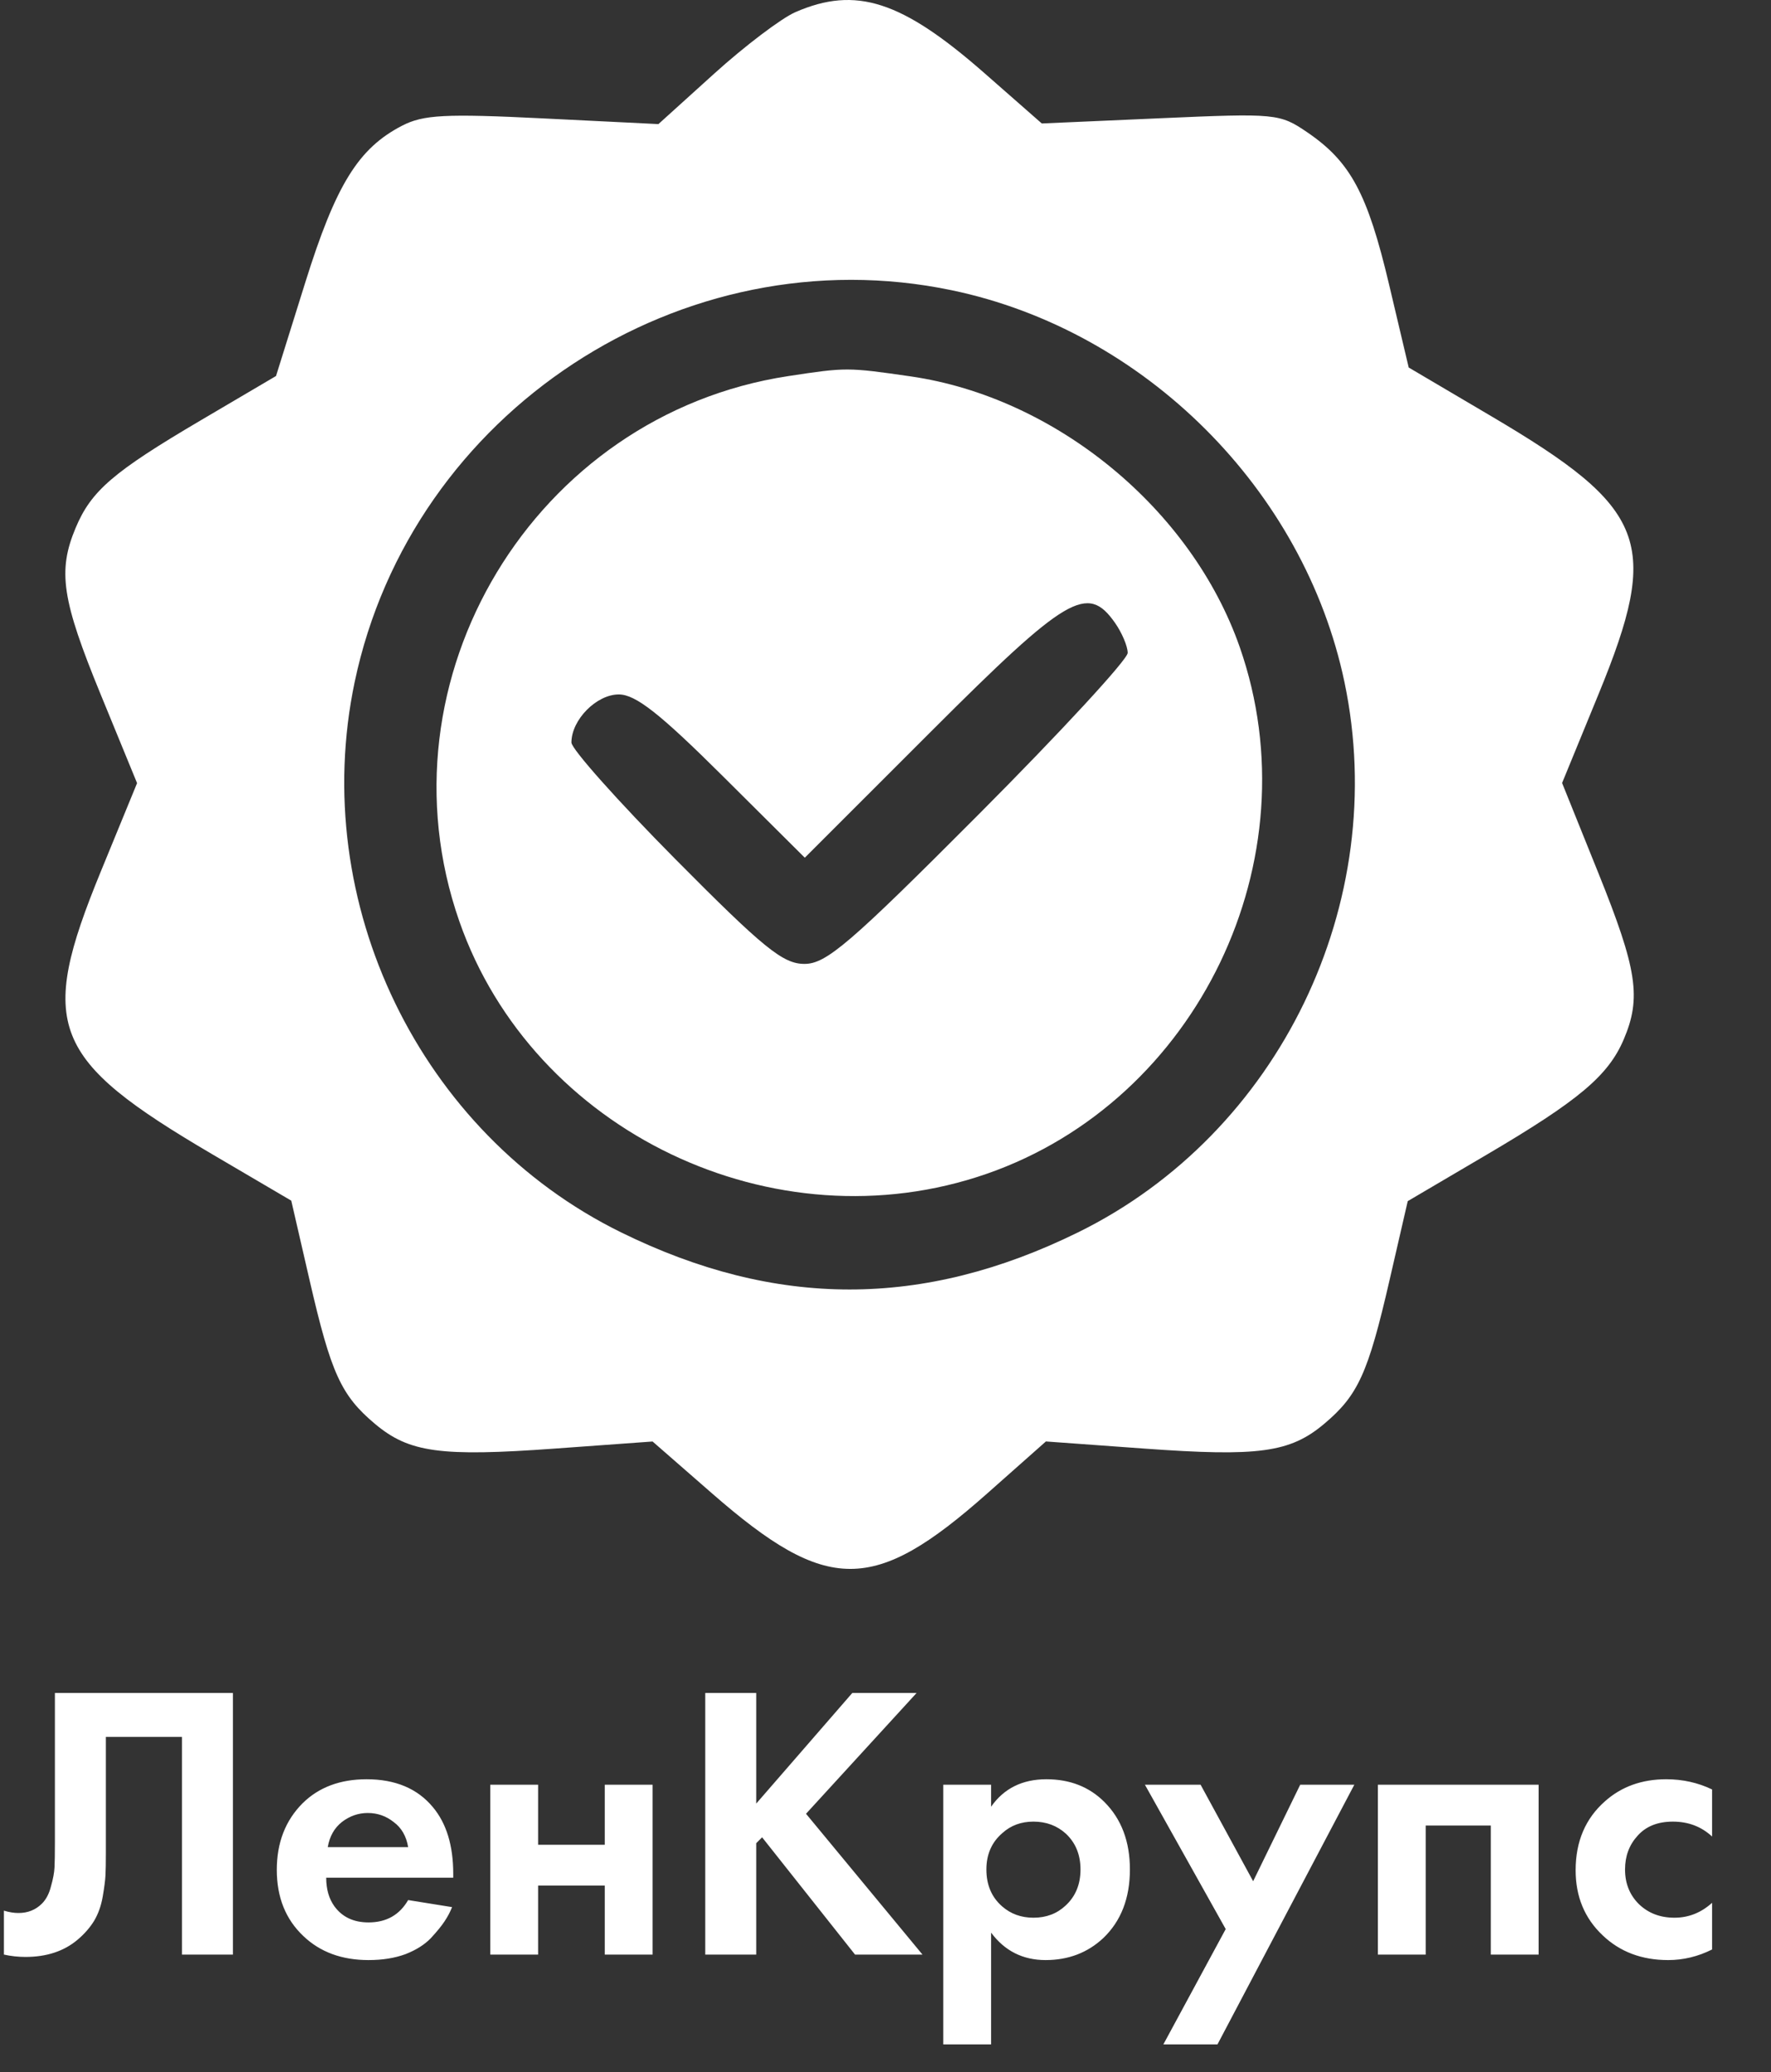 <?xml version="1.0" encoding="UTF-8"?> <svg xmlns="http://www.w3.org/2000/svg" width="271" height="317" viewBox="0 0 271 317" fill="none"><rect x="0" y="0" width="271" height="317" fill="#333333" stroke="none"/> <path fill-rule="evenodd" clip-rule="evenodd" d="M121.722 1.852C119.578 2.784 113.982 7.02 109.287 11.265L100.751 18.984L83.07 18.111C68.163 17.374 64.785 17.548 61.542 19.222C54.83 22.685 51.396 28.241 46.708 43.226L42.237 57.519L30.727 64.294C17.313 72.192 13.947 75.085 11.569 80.764C8.803 87.369 9.464 91.751 15.402 106.221L20.975 119.798L15.428 133.313C5.721 156.953 7.729 162.04 32.519 176.594L44.569 183.668L47.375 195.85C50.656 210.092 52.191 213.46 57.389 217.825C62.606 222.205 67.401 222.862 84.9 221.595L99.858 220.512L108.983 228.474C126.59 243.839 133.703 243.841 151.035 228.486L160.044 220.505L175.05 221.592C192.599 222.862 197.392 222.207 202.61 217.825C207.806 213.463 209.344 210.092 212.616 195.887L215.413 183.743L227.472 176.651C241.552 168.368 246.078 164.568 248.447 159.045C251.188 152.652 250.535 148.326 244.602 133.599L239.033 119.776L244.602 106.21C254.147 82.955 252.153 77.793 228.17 63.653L215.56 56.219L212.557 43.523C209.265 29.61 206.66 24.757 200.069 20.26C195.826 17.363 195.269 17.309 177.567 18.089L159.417 18.888L150.654 11.201C137.999 0.099 130.98 -2.169 121.722 1.852ZM145.647 44.403C175.168 50.567 199.556 74.902 205.734 104.359C212.814 138.126 195.739 173.382 164.977 188.513C141.273 200.173 118.726 200.173 95.023 188.513C64.26 173.382 47.186 138.126 54.266 104.359C62.944 62.981 104.387 35.789 145.647 44.403ZM120.612 57.535C81.757 63.455 57.357 103.877 70.281 140.917C81.524 173.139 118.507 190.846 150.991 179.561C183.283 168.343 201.028 131.44 189.718 99.026C182.338 77.872 161.556 60.78 139.318 57.573C129.688 56.184 129.482 56.184 120.612 57.535ZM170.611 95.269C171.683 96.796 172.56 98.869 172.56 99.876C172.56 100.883 162.299 111.999 149.759 124.58C130.017 144.384 126.441 147.451 123.098 147.451C119.809 147.451 116.875 145.069 103.338 131.418C94.594 122.6 87.44 114.575 87.44 113.586C87.44 110.117 91.269 106.232 94.687 106.232C97.258 106.232 100.955 109.135 110.595 118.72L123.151 131.207L142.52 111.851C163.267 91.116 166.399 89.268 170.611 95.269Z" fill="white"></path> <path d="M8.4 258.98H35.64V299H27.84V265.7H16.2V283.46C16.2 284.98 16.18 286.12 16.14 286.88C16.1 287.64 15.96 288.72 15.72 290.12C15.48 291.52 15.04 292.76 14.4 293.84C13.76 294.88 12.92 295.84 11.88 296.72C9.8 298.48 7.14 299.36 3.9 299.36C2.78 299.36 1.68 299.24 0.6 299V292.28C1.4 292.52 2.14 292.64 2.82 292.64C4.26 292.64 5.46 292.16 6.42 291.2C7.06 290.56 7.52 289.68 7.8 288.56C8.12 287.44 8.3 286.48 8.34 285.68C8.38 284.88 8.4 283.62 8.4 281.9V258.98ZM62.455 290.66L69.175 291.74C68.895 292.46 68.515 293.18 68.035 293.9C67.595 294.58 66.895 295.44 65.935 296.48C64.975 297.48 63.675 298.3 62.035 298.94C60.395 299.54 58.515 299.84 56.395 299.84C52.315 299.84 48.995 298.62 46.435 296.18C43.715 293.62 42.355 290.24 42.355 286.04C42.355 281.88 43.675 278.48 46.315 275.84C48.795 273.4 52.055 272.18 56.095 272.18C60.495 272.18 63.875 273.6 66.235 276.44C68.315 278.92 69.355 282.32 69.355 286.64V287.24H49.915C49.915 289 50.335 290.46 51.175 291.62C52.375 293.26 54.115 294.08 56.395 294.08C59.115 294.08 61.135 292.94 62.455 290.66ZM50.155 282.56H62.455C62.175 280.88 61.435 279.6 60.235 278.72C59.075 277.8 57.755 277.34 56.275 277.34C54.835 277.34 53.515 277.8 52.315 278.72C51.155 279.64 50.435 280.92 50.155 282.56ZM75.023 299V273.02H82.343V282.2H92.543V273.02H99.863V299H92.543V288.44H82.343V299H75.023ZM115.719 258.98V275.9L130.419 258.98H140.259L123.339 277.46L141.159 299H130.839L116.619 281.06L115.719 281.96V299H107.919V258.98H115.719ZM151.659 295.64V312.74H144.339V273.02H151.659V276.38C153.619 273.58 156.439 272.18 160.119 272.18C163.719 272.18 166.679 273.34 168.999 275.66C171.599 278.26 172.899 281.7 172.899 285.98C172.899 290.38 171.539 293.88 168.819 296.48C166.419 298.72 163.479 299.84 159.999 299.84C156.519 299.84 153.739 298.44 151.659 295.64ZM158.139 278.66C156.259 278.66 154.679 279.24 153.399 280.4C151.759 281.8 150.939 283.66 150.939 285.98C150.939 288.34 151.739 290.22 153.339 291.62C154.659 292.78 156.259 293.36 158.139 293.36C160.099 293.36 161.739 292.74 163.059 291.5C164.579 290.1 165.339 288.26 165.339 285.98C165.339 283.74 164.599 281.92 163.119 280.52C161.759 279.28 160.099 278.66 158.139 278.66ZM178.018 312.74L187.558 295.1L175.198 273.02H183.718L191.758 287.78L198.958 273.02H207.238L186.298 312.74H178.018ZM210.843 273.02H235.443V299H228.123V279.26H218.163V299H210.843V273.02ZM261.985 273.74V280.94C260.345 279.42 258.345 278.66 255.985 278.66C253.665 278.66 251.865 279.38 250.585 280.82C249.305 282.22 248.665 283.94 248.665 285.98C248.665 288.1 249.365 289.86 250.765 291.26C252.205 292.66 254.025 293.36 256.225 293.36C258.385 293.36 260.305 292.6 261.985 291.08V298.22C259.825 299.3 257.585 299.84 255.265 299.84C251.225 299.84 247.885 298.58 245.245 296.06C242.485 293.46 241.105 290.14 241.105 286.1C241.105 281.7 242.605 278.18 245.605 275.54C248.125 273.3 251.245 272.18 254.965 272.18C257.485 272.18 259.825 272.7 261.985 273.74Z" fill="white"></path> </svg> 